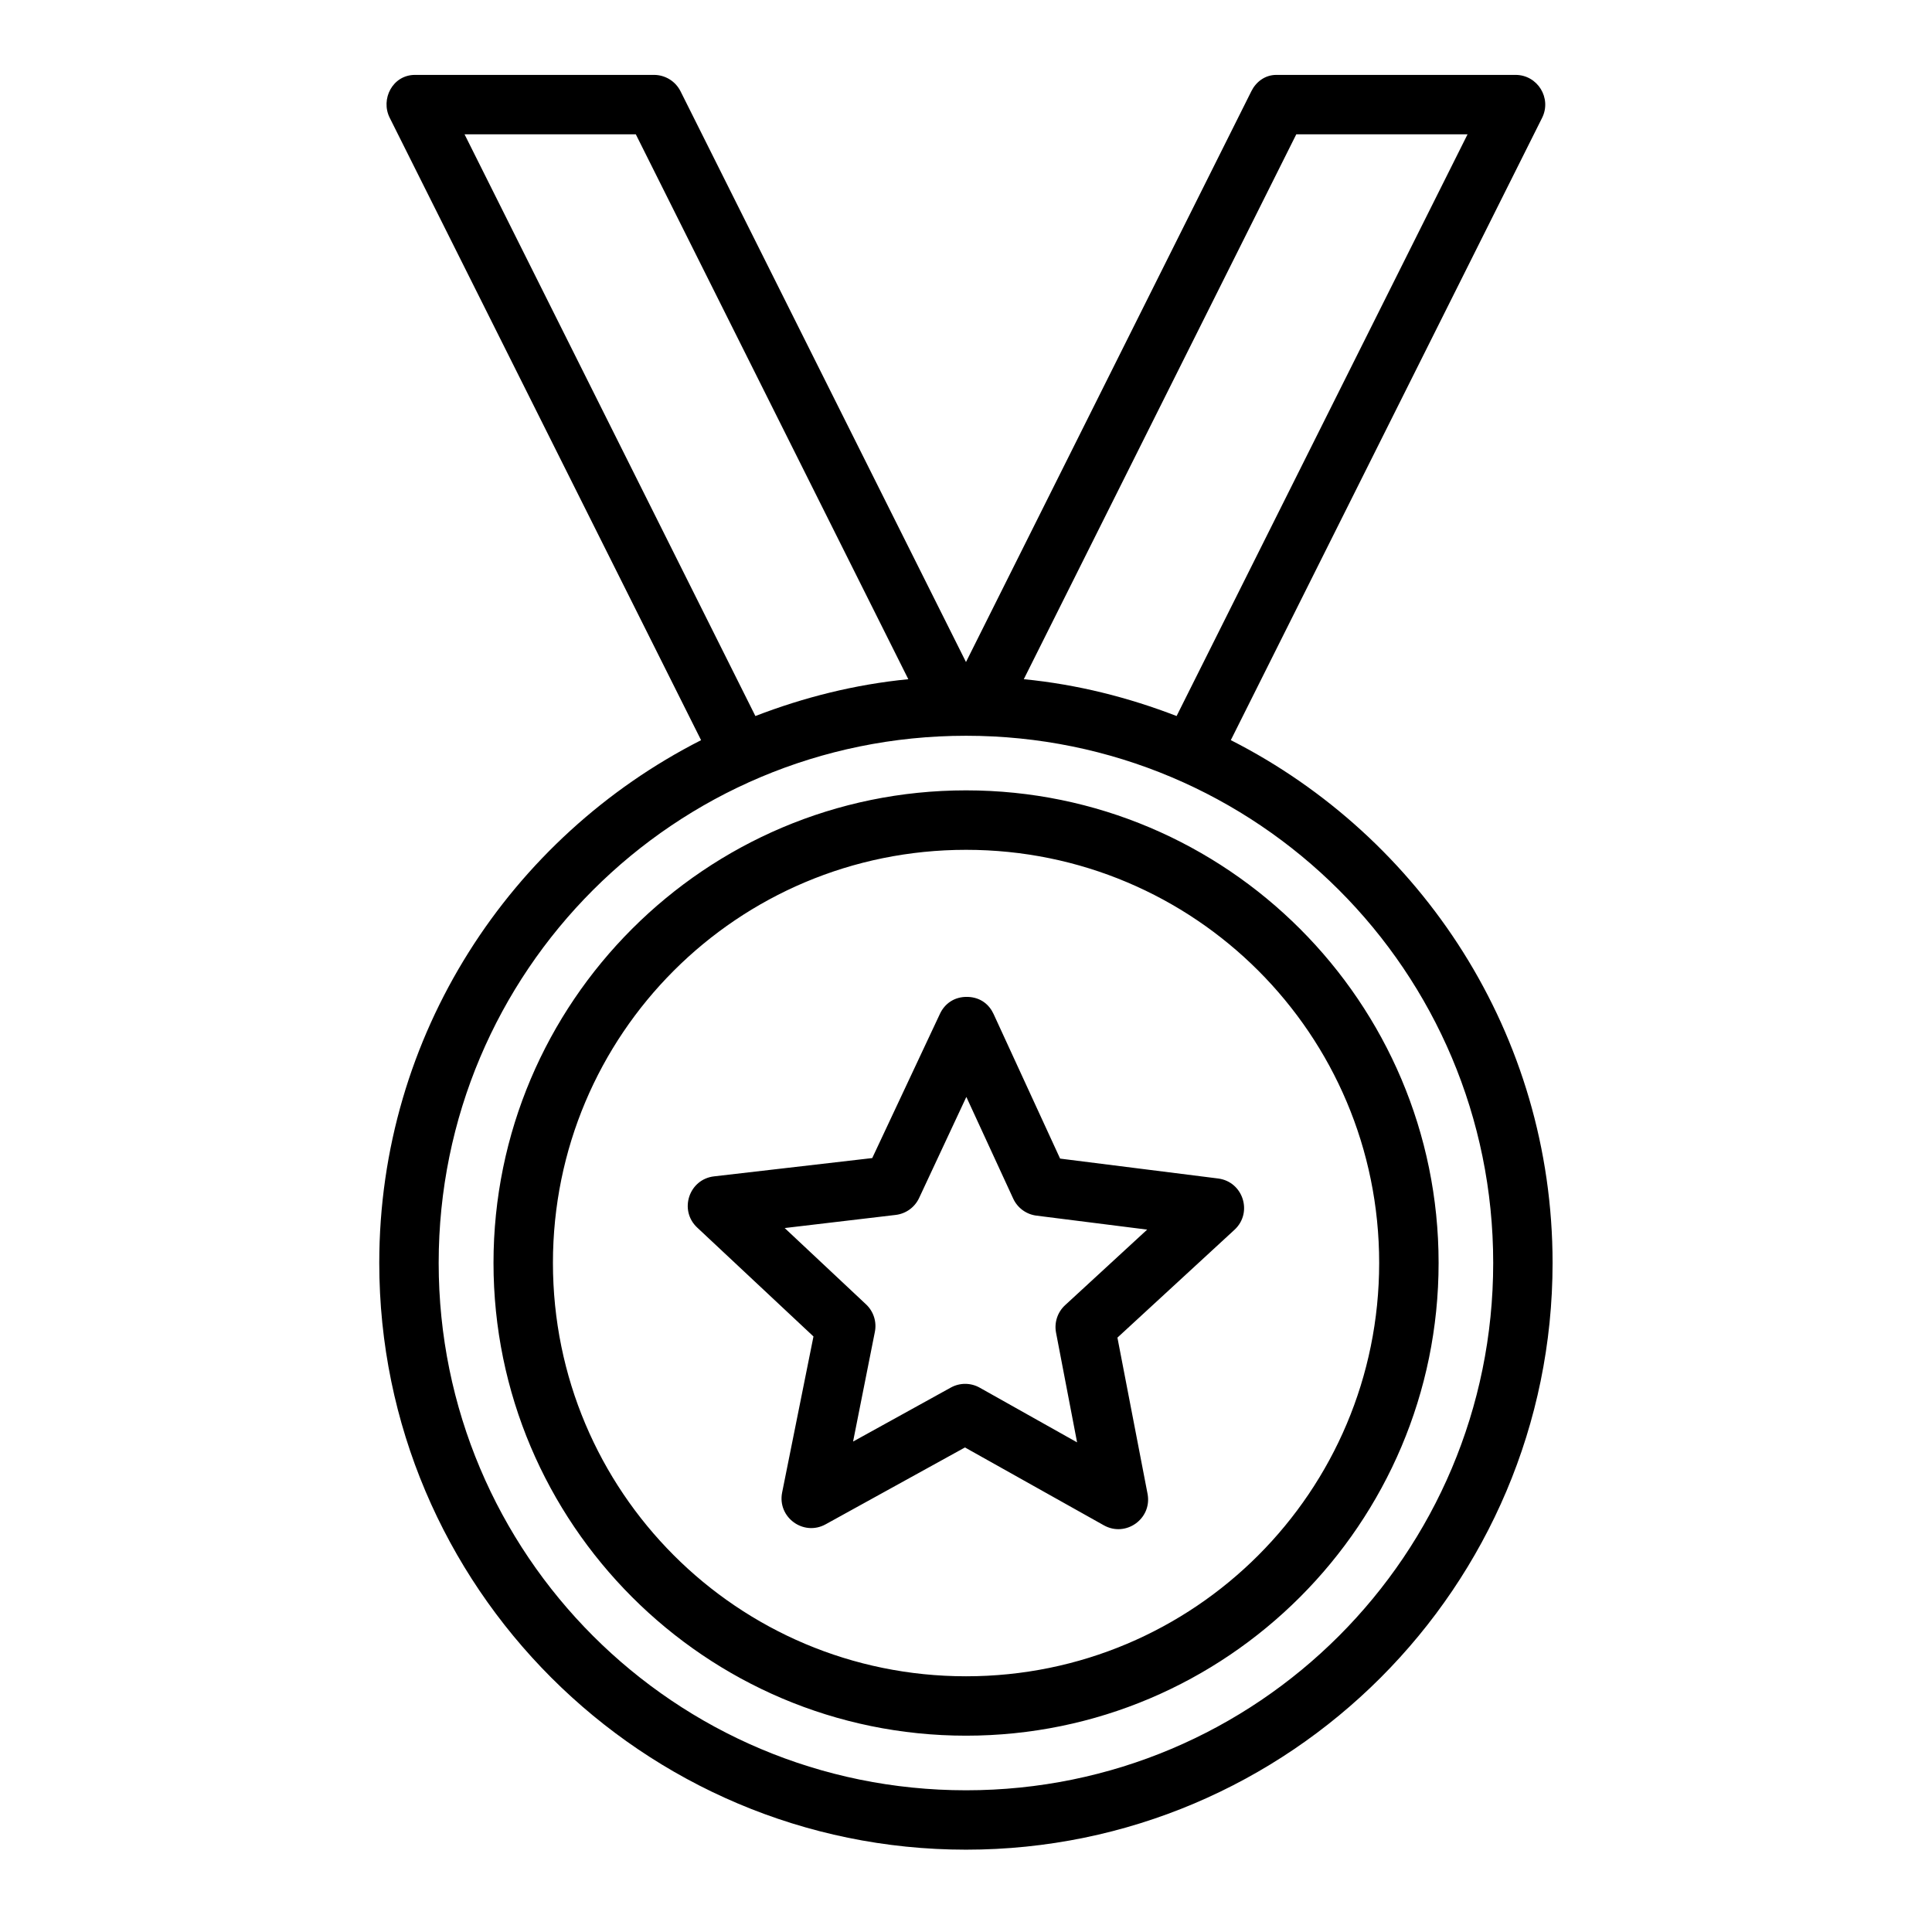 <?xml version="1.0" encoding="UTF-8"?>
<!-- Uploaded to: ICON Repo, www.svgrepo.com, Generator: ICON Repo Mixer Tools -->
<svg fill="#000000" width="800px" height="800px" version="1.1" viewBox="144 144 512 512" xmlns="http://www.w3.org/2000/svg">
 <path d="m475.61 168.2-75.613 151.25-75.645-151.25c-1.332-2.664-4.051-4.344-7.027-4.352h-63.34c-5.957 0-9.203 6.441-6.695 11.395l82.504 164.91c-50.531 25.684-85.285 78.043-85.285 138.53 0 85.766 69.738 155.5 155.5 155.5s155.44-69.738 155.44-155.5c0-60.5-34.738-112.86-85.27-138.54l82.488-164.9c2.613-5.227-1.18-11.383-7.027-11.395h-63.383c-3.09 0-5.449 1.918-6.648 4.352zm-208.5 11.395h45.387l72.215 144.4c-14.172 1.391-27.723 4.82-40.527 9.762zm220.42 0h45.387l-77.105 154.16c-12.797-4.941-26.332-8.375-40.496-9.762zm-87.516 159.39c77.258 0 139.7 62.441 139.7 139.7 0 77.258-62.441 139.76-139.7 139.76s-139.76-62.5-139.76-139.76c0-77.258 62.5-139.7 139.76-139.7zm0 14.469c-69.07 0-125.23 56.16-125.23 125.23 0 69.07 56.16 125.29 125.23 125.29s125.23-56.219 125.23-125.29c0-69.07-56.16-125.23-125.23-125.23zm0 15.758c60.562 0 109.48 48.906 109.48 109.47s-48.922 109.55-109.48 109.55-109.48-48.984-109.48-109.55 48.922-109.47 109.48-109.47zm-6.934 43.496-17.926 38.191-41.883 4.844c-6.684 0.742-9.418 8.984-4.504 13.574l30.812 28.859-8.301 41.328c-1.328 6.574 5.641 11.691 11.516 8.457l36.93-20.371 36.809 20.633c5.812 3.258 12.793-1.73 11.594-8.285l-7.996-41.453 31.027-28.582c4.91-4.535 2.293-12.738-4.336-13.59l-41.883-5.273-17.621-38.301c-1.113-2.438-3.367-4.43-6.828-4.551-3.66-0.117-6.203 1.902-7.41 4.519zm7.012 21.988 12.406 26.922c1.129 2.473 3.453 4.188 6.148 4.535l29.367 3.707-21.742 20.02c-2.004 1.84-2.918 4.582-2.414 7.258l5.582 29.105-25.785-14.484c-2.367-1.34-5.254-1.363-7.641-0.059l-25.938 14.328 5.766-29.027c0.551-2.684-0.336-5.461-2.336-7.336l-21.555-20.219 29.414-3.477c2.695-0.316 5.039-2.004 6.195-4.457z"/>
</svg>